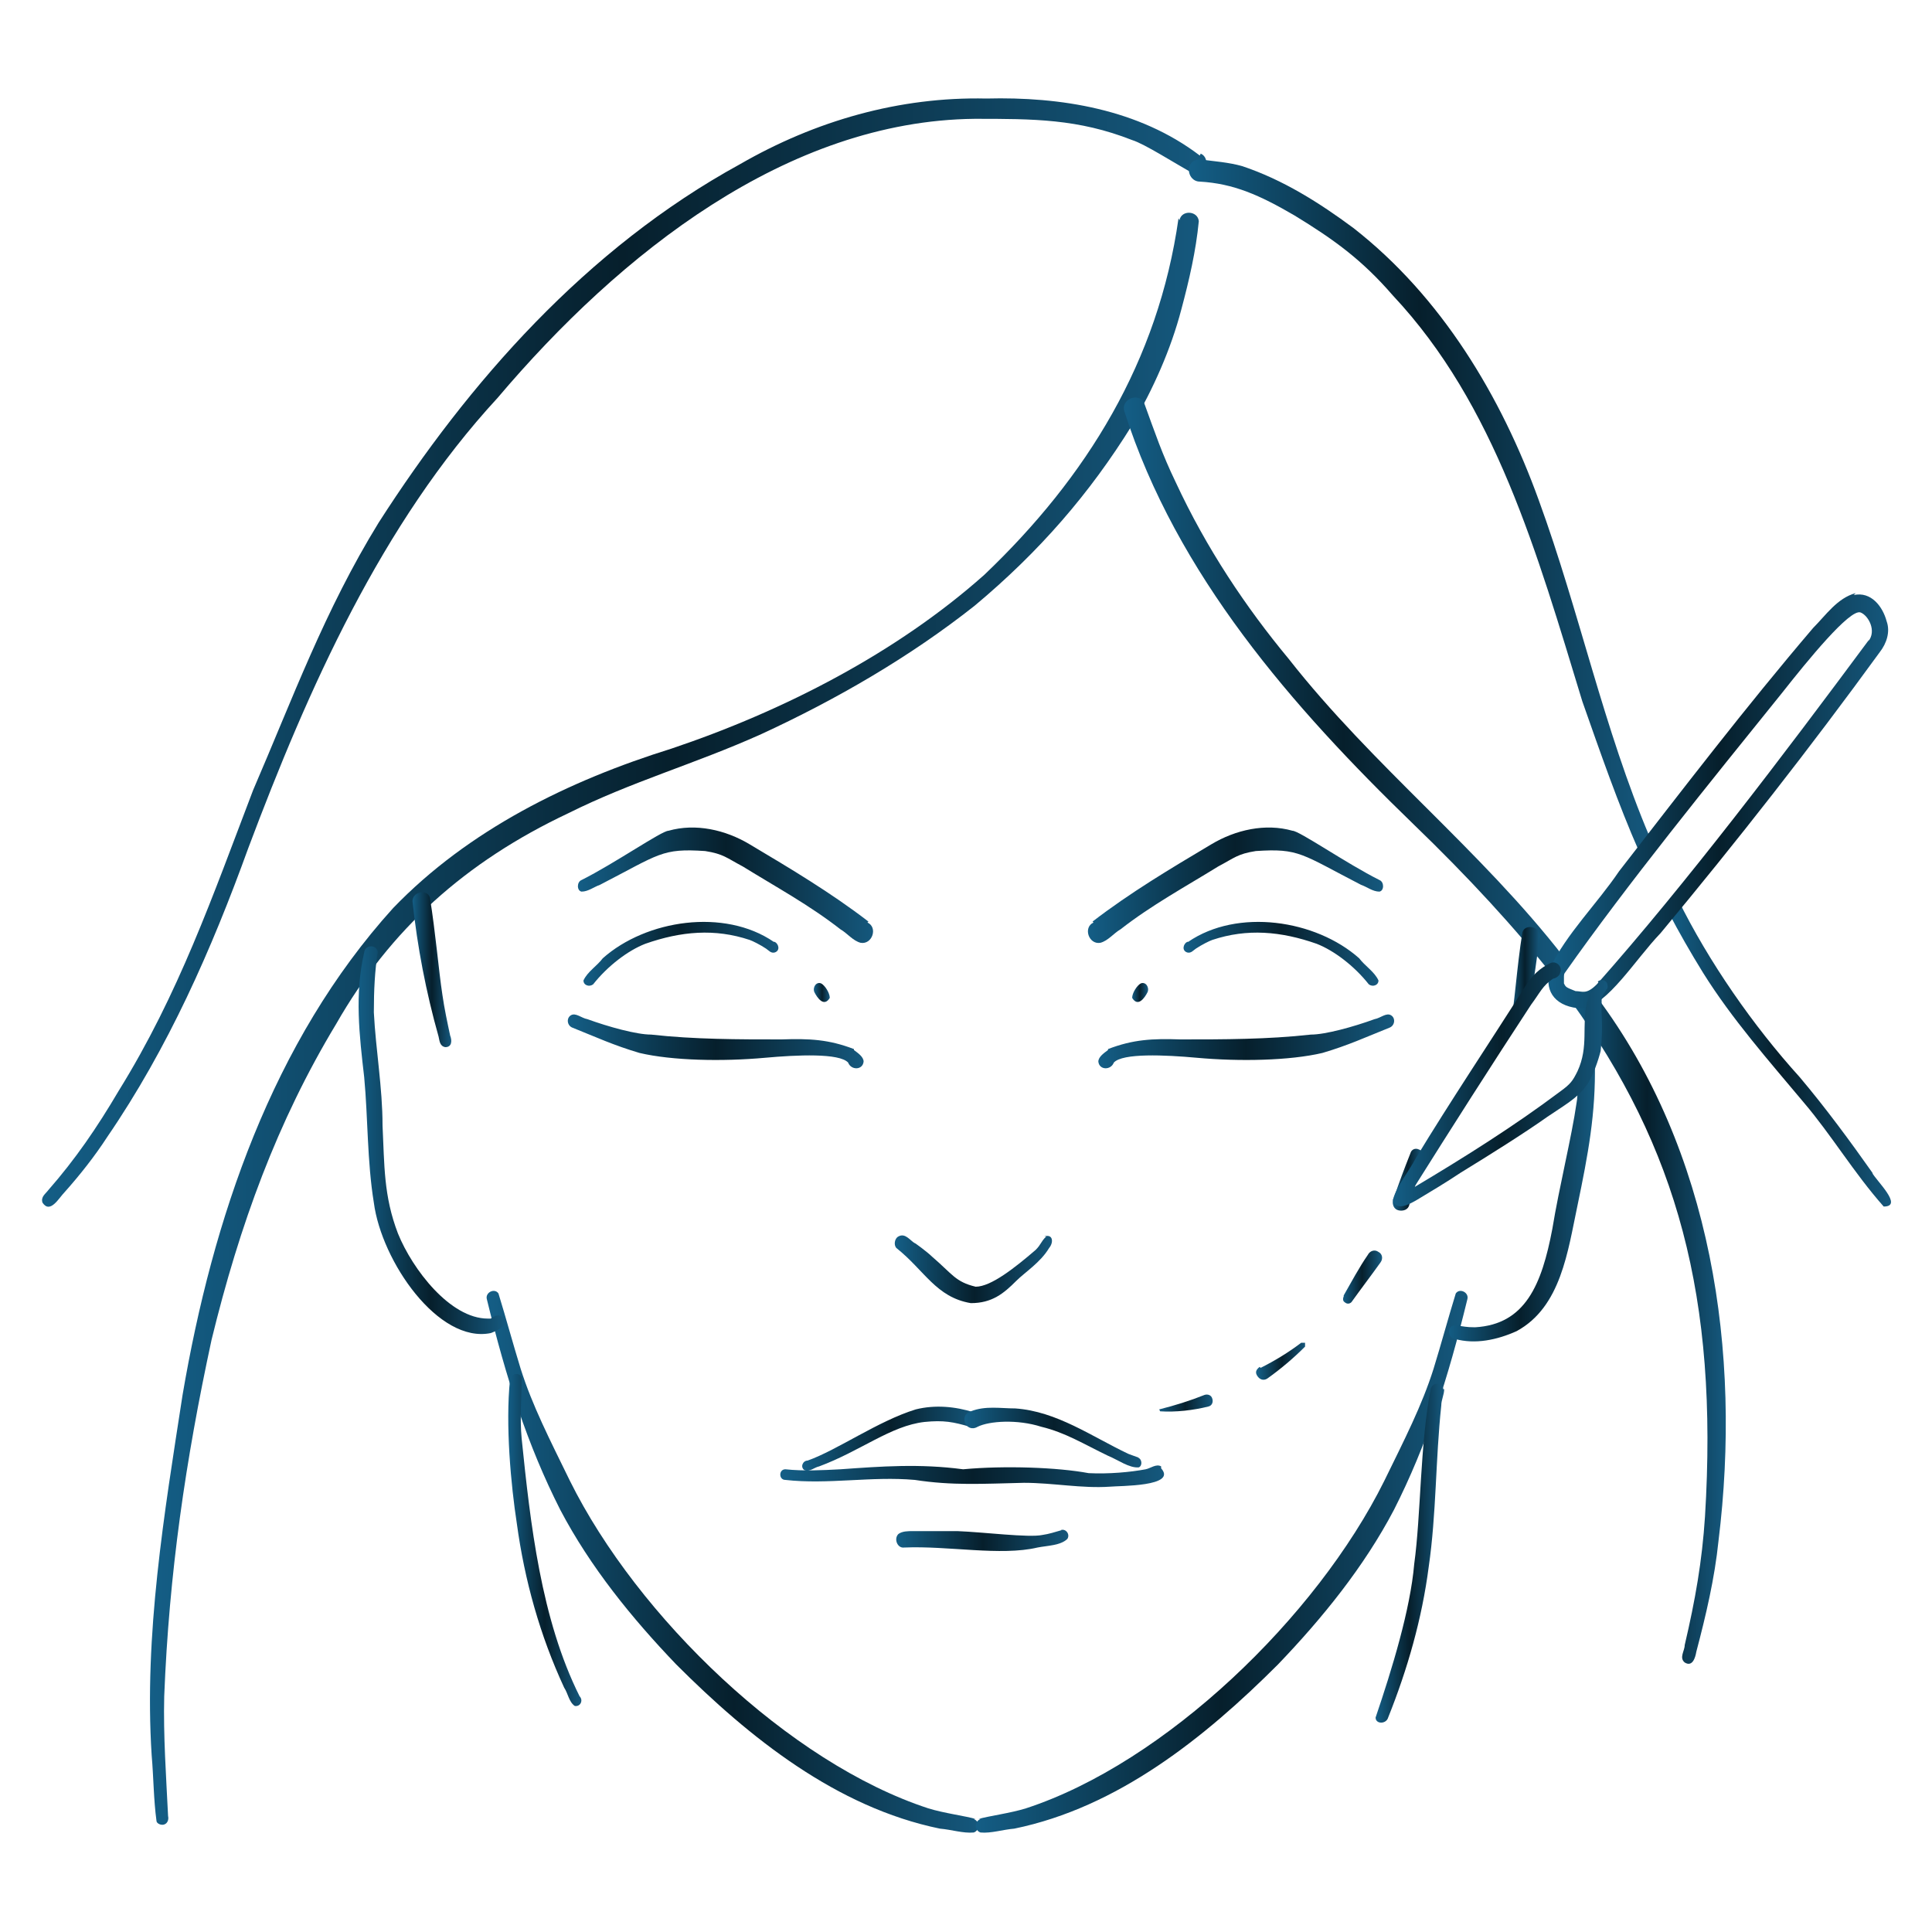 <?xml version="1.0" encoding="UTF-8"?>
<svg xmlns="http://www.w3.org/2000/svg" xmlns:xlink="http://www.w3.org/1999/xlink" id="Design" viewBox="0 0 200 200">
  <defs>
    <linearGradient id="linear-gradient" x1="15.5" y1="105.4" x2="124" y2="105.4" gradientUnits="userSpaceOnUse">
      <stop offset="0" stop-color="#145e86"></stop>
      <stop offset=".5" stop-color="#061f2c"></stop>
      <stop offset="1" stop-color="#15587d"></stop>
    </linearGradient>
    <linearGradient id="linear-gradient-2" x1="116.3" y1="71.3" x2="161.9" y2="71.3" xlink:href="#linear-gradient"></linearGradient>
    <linearGradient id="linear-gradient-3" x1="162.5" y1="137.8" x2="178.5" y2="137.8" xlink:href="#linear-gradient"></linearGradient>
    <linearGradient id="linear-gradient-4" x1="4.2" y1="67.6" x2="124.7" y2="67.6" xlink:href="#linear-gradient"></linearGradient>
    <linearGradient id="linear-gradient-5" x1="123.1" y1="52.3" x2="170.8" y2="52.3" xlink:href="#linear-gradient"></linearGradient>
    <linearGradient id="linear-gradient-6" x1="172.7" y1="109.1" x2="195.8" y2="109.1" xlink:href="#linear-gradient"></linearGradient>
    <linearGradient id="linear-gradient-7" x1="42.7" y1="100.4" x2="46.7" y2="100.4" xlink:href="#linear-gradient"></linearGradient>
    <linearGradient id="linear-gradient-8" x1="50.5" y1="161.8" x2="101.4" y2="161.8" xlink:href="#linear-gradient"></linearGradient>
    <linearGradient id="linear-gradient-9" x1="156.3" y1="101.4" x2="159.4" y2="101.4" xlink:href="#linear-gradient"></linearGradient>
    <linearGradient id="linear-gradient-10" x1="100.9" y1="161.8" x2="151.9" y2="161.8" xlink:href="#linear-gradient"></linearGradient>
    <linearGradient id="linear-gradient-11" x1="37" y1="118.1" x2="52.2" y2="118.1" xlink:href="#linear-gradient"></linearGradient>
    <linearGradient id="linear-gradient-12" x1="149.8" y1="124.5" x2="164.9" y2="124.5" xlink:href="#linear-gradient"></linearGradient>
    <linearGradient id="linear-gradient-13" x1="58.8" y1="107.8" x2="89.4" y2="107.8" xlink:href="#linear-gradient"></linearGradient>
    <linearGradient id="linear-gradient-14" x1="60.4" y1="98.7" x2="80.5" y2="98.7" xlink:href="#linear-gradient"></linearGradient>
    <linearGradient id="linear-gradient-15" x1="84.3" y1="102.8" x2="85.9" y2="102.8" xlink:href="#linear-gradient"></linearGradient>
    <linearGradient id="linear-gradient-16" x1="59.8" y1="91.7" x2="90.5" y2="91.7" xlink:href="#linear-gradient"></linearGradient>
    <linearGradient id="linear-gradient-17" x1="113.7" y1="107.8" x2="144.3" y2="107.8" xlink:href="#linear-gradient"></linearGradient>
    <linearGradient id="linear-gradient-18" x1="122.6" y1="98.7" x2="142.7" y2="98.7" xlink:href="#linear-gradient"></linearGradient>
    <linearGradient id="linear-gradient-19" x1="117.2" y1="102.8" x2="118.8" y2="102.8" xlink:href="#linear-gradient"></linearGradient>
    <linearGradient id="linear-gradient-20" x1="112.6" y1="91.7" x2="143.2" y2="91.7" xlink:href="#linear-gradient"></linearGradient>
    <linearGradient id="linear-gradient-21" x1="92.7" y1="131.4" x2="109.1" y2="131.4" xlink:href="#linear-gradient"></linearGradient>
    <linearGradient id="linear-gradient-22" x1="80.9" y1="152.7" x2="120.5" y2="152.7" xlink:href="#linear-gradient"></linearGradient>
    <linearGradient id="linear-gradient-23" x1="83.1" y1="149" x2="101.4" y2="149" xlink:href="#linear-gradient"></linearGradient>
    <linearGradient id="linear-gradient-24" x1="99.9" y1="148.8" x2="118.3" y2="148.8" xlink:href="#linear-gradient"></linearGradient>
    <linearGradient id="linear-gradient-25" x1="92.8" y1="159.4" x2="110.7" y2="159.4" xlink:href="#linear-gradient"></linearGradient>
    <linearGradient id="linear-gradient-26" x1="52.6" y1="159.4" x2="60.2" y2="159.4" xlink:href="#linear-gradient"></linearGradient>
    <linearGradient id="linear-gradient-27" x1="142.4" y1="160.7" x2="149.4" y2="160.7" xlink:href="#linear-gradient"></linearGradient>
    <linearGradient id="linear-gradient-28" x1="119.9" y1="145.2" x2="125.5" y2="145.2" xlink:href="#linear-gradient"></linearGradient>
    <linearGradient id="linear-gradient-29" x1="130.2" y1="140.9" x2="135.2" y2="140.9" xlink:href="#linear-gradient"></linearGradient>
    <linearGradient id="linear-gradient-30" x1="139" y1="132.2" x2="143" y2="132.2" xlink:href="#linear-gradient"></linearGradient>
    <linearGradient id="linear-gradient-31" x1="144.2" y1="122.1" x2="147.3" y2="122.1" xlink:href="#linear-gradient"></linearGradient>
    <linearGradient id="linear-gradient-32" x1="160.4" y1="82.9" x2="195.6" y2="82.9" xlink:href="#linear-gradient"></linearGradient>
    <linearGradient id="linear-gradient-33" x1="144.3" y1="112.4" x2="166.6" y2="112.4" xlink:href="#linear-gradient"></linearGradient>
  </defs>
  <path d="m122,22.6c-2.1,14.8-9.5,26.8-20.1,36.9-9.1,8.1-20.8,14.1-32.4,18-10.6,3.3-21,8.4-28.8,16.5-12.5,13.8-18.7,32.2-21.8,50.4-1.9,12.3-4,24.8-3.2,37.3.2,2.3.2,4.6.5,6.8,0,.2.3.4.6.4.5,0,.7-.5.6-.9-.2-4.1-.5-8.3-.4-12.4.5-12.7,2.2-24.4,4.9-36.9,2.9-11.9,6.8-22.6,12.9-32.7,5.6-9.8,13.4-16.8,24-21.8,6.6-3.3,13.1-5.1,20-8.2,7.8-3.6,15.4-8,22.1-13.3,6.7-5.6,11.9-11.6,16.3-18.7,2.2-3.8,4-7.8,5.1-12,.8-3,1.5-6,1.8-9.1-.1-1.1-1.8-1.2-2-.1Z" fill="url(#linear-gradient)"></path>
  <path d="m160.9,100.5c0-.1,0-.2.1-.3.1-.3.3-.6.6-.9,0,0,.2-.2.3-.2-8.6-11.1-19.8-19.8-28.5-30.9-4.4-5.3-8.5-11.4-11.7-18.3-1.4-2.9-2.1-5-3.3-8.3-.7-1-2.4-.2-2,1,5.4,16.9,17.4,30.6,29.9,42.7,5.7,5.5,10.5,10.7,14.6,15.9,0-.3,0-.6,0-.8Z" fill="url(#linear-gradient-2)"></path>
  <path d="m165.2,103.2c-.1,0-.2.2-.3.2-.4.2-1,.4-1.4.4-.3,0-.6,0-.9-.2,11,15.2,15.3,30.7,13.9,53.4-.3,4.6-1,8.6-2.1,13.3,0,.6-.6,1.3,0,1.8.8.5,1.1-.5,1.2-1.1,1-3.8,1.9-7.6,2.3-11.5,2.4-19.5-.7-40.4-12.6-56.3Z" fill="url(#linear-gradient-3)"></path>
  <path d="m124.2,16.1c-6.3-4.8-14.4-6.1-22.1-5.9-9-.2-17.7,2.3-25.5,6.8-15.9,8.7-28.1,22.6-37.4,37.1-5.6,9.1-8.9,18.2-13,27.7-4.2,11-7.7,21.1-13.9,31.1-2.3,3.9-4.5,7.1-7.3,10.3-.3.4-.8.7-.6,1.3.8,1.2,1.7-.5,2.3-1.1,1.6-1.8,3.1-3.7,4.4-5.7,6.3-9.2,10.8-19.4,14.6-29.9,6.2-16.5,13.8-33.6,25.8-46.6,12.7-15,30-28.7,49.4-28.9,6.1,0,10.7,0,16.3,2.2,1.3.4,4.4,2.4,6.4,3.5,1.2.3,1.8-1.6.7-2.1Z" fill="url(#linear-gradient-4)"></path>
  <path d="m170.3,87.5c.2-.2.4-.5.5-.8-4.8-11.3-7.3-23.4-11.5-34.9-3.9-10.8-10.1-21.1-19.2-28.2-3.5-2.6-7.3-5-11.5-6.4-1.4-.4-2.9-.5-4.4-.7-.3,0-.6.1-.8.3-.7.7-.2,2,.8,2,3.5.2,6.2,1.4,9.8,3.5,4.1,2.5,7,4.6,10.2,8.3,10.6,11.3,14.9,26.6,19.6,42,1.9,5.4,3.7,10.6,5.9,15.6.2-.2.4-.4.6-.7Z" fill="url(#linear-gradient-5)"></path>
  <path d="m193.9,121.5c-2.4-3.4-4.9-6.8-7.6-10-4.8-5.3-9.4-11.9-12.6-18.4-.3.4-.6.9-1,1.3,1.1,2.1,2.3,4.2,3.6,6.3,3,4.8,6.8,9.1,10.4,13.4,2.9,3.4,5.2,7.3,8.3,10.8,2.1,0-.8-2.7-1.2-3.5Z" fill="url(#linear-gradient-6)"></path>
  <path d="m46.6,107.2c-.3-1.4-.6-2.8-.8-4.2-.4-2.6-.7-6.4-1.3-10.1-.3-.9-1.8-.6-1.8.4.5,4.7,1.4,9.4,2.7,14,.1.4.1,1,.7,1.1.7,0,.7-.7.5-1.2Z" fill="url(#linear-gradient-7)"></path>
  <path d="m101,188.3c-1-.3-3.3-.6-4.9-1.1-14.4-4.7-30.1-19.8-37.1-33.9-2.1-4.3-3.9-7.8-5.1-11.6-.8-2.6-1.5-5.2-2.3-7.8-.4-.6-1.4-.1-1.2.6,2,8.2,4.2,15.1,7.6,21.8,3.1,5.9,7.4,11.2,12,16,7.6,7.6,16.6,14.8,27.3,17,1.2.1,2.4.5,3.5.4.6-.2.7-1.1,0-1.4Z" fill="url(#linear-gradient-8)"></path>
  <path d="m157.1,105.5c.4-.6.8-1.2,1.3-1.8.4-2.3.7-4.5,1-6.8,0-1-1.5-1.3-1.8-.4-.6,3.7-.8,7.5-1.3,10.1,0,0,0,.1,0,.2.3-.5.5-.9.8-1.4Z" fill="url(#linear-gradient-9)"></path>
  <path d="m101.3,188.3c1-.3,3.3-.6,4.9-1.1,14.4-4.7,30.1-19.8,37.1-33.9,2.1-4.3,3.9-7.8,5.1-11.6.8-2.6,1.5-5.2,2.3-7.8.4-.6,1.4-.1,1.2.6-2,8.2-4.2,15.1-7.6,21.8-3.1,5.9-7.4,11.2-12,16-7.6,7.6-16.6,14.8-27.3,17-1.2.1-2.4.5-3.5.4-.6-.2-.7-1.1,0-1.4Z" fill="url(#linear-gradient-10)"></path>
  <path d="m51.7,136.2c-.3-.1-.6.1-.9.3,0,0-.2,0-.3,0,0,0,0,0,0,0-3.9,0-7.8-5.1-9.3-8.8-1.5-3.9-1.4-7.1-1.6-11.2,0-3.9-.7-7.8-.9-11.7,0-2.3.1-4.3.4-6.2,0-.8-1.3-.9-1.4,0-1,4.3-.5,8.6,0,12.9.4,4.3.3,8.7,1,13,.8,6.1,6.7,14.6,12.1,13.5,0,0,2.6-.9,1-1.8Z" fill="url(#linear-gradient-11)"></path>
  <path d="m164.6,110.7c0-.2.2-.4.3-.6-.4,1-.9,1.8-1.6,2.6,0,0,0,0,0,0,0,.5,0,1-.1,1.5-.5,3.5-1.8,8.7-2.5,13-1.1,5.8-2.8,9.9-8,10.2-1,0-1.1-.1-2.1-.2-.8,0-.8,1.3,0,1.4,2.1.6,4.4.1,6.4-.8,4.6-2.5,5.3-8.3,6.3-13,1.1-5.3,1.9-9.5,1.8-14.8-.1.2-.2.4-.3.6Z" fill="url(#linear-gradient-12)"></path>
  <path d="m88.4,108.6c-2.6-1-4.6-1.1-7.5-1-4.5,0-9,0-13.5-.5-1.5,0-4.4-.8-6.6-1.6-.6-.1-1.2-.7-1.7-.4-.5.3-.4,1.1.2,1.3,2.5,1,4.2,1.8,6.9,2.6,3.4.8,8.6.9,13,.5,3.3-.3,7.7-.5,8.6.5.3.8,1.5.8,1.6-.1,0-.5-.6-.9-1-1.2Z" fill="url(#linear-gradient-13)"></path>
  <path d="m80.1,97.5c-5.1-3.5-13.2-2.3-17.7,1.7-.6.8-1.6,1.4-2,2.3,0,.5.6.7,1,.4,1.5-1.9,3.6-3.5,5.4-4.2,3.7-1.3,7.2-1.6,10.8-.4.3.1,1.1.5,1.7.9.3.2.5.5.9.4.6-.2.4-.9,0-1.1Z" fill="url(#linear-gradient-14)"></path>
  <path d="m85,101.8c-.5-.2-.9.4-.7.9.3.6,1,1.6,1.6.6,0-.5-.5-1.3-.9-1.5Z" fill="url(#linear-gradient-15)"></path>
  <path d="m89.9,95.4c-3.9-3-8.1-5.5-12.3-8-2.5-1.5-5.6-2.2-8.4-1.4-.7,0-5.6,3.4-9,5.1-.5.2-.5,1.1,0,1.2.7,0,1.3-.5,1.9-.7,6.2-3.2,6.4-3.8,10.9-3.5,1.9.3,2.2.7,3.9,1.6,3.4,2.1,6.9,4,10.1,6.5.7.4,1.3,1.2,2.1,1.4,1.2.2,1.8-1.6.7-2.1Z" fill="url(#linear-gradient-16)"></path>
  <path d="m114.7,108.6c2.6-1,4.6-1.1,7.5-1,4.5,0,9,0,13.5-.5,1.5,0,4.4-.8,6.6-1.6.6-.1,1.2-.7,1.7-.4.5.3.4,1.1-.2,1.3-2.5,1-4.2,1.8-6.9,2.6-3.4.8-8.6.9-13,.5-3.3-.3-7.7-.5-8.6.5-.3.8-1.5.8-1.6-.1,0-.5.6-.9,1-1.2Z" fill="url(#linear-gradient-17)"></path>
  <path d="m123,97.5c5.1-3.5,13.2-2.3,17.7,1.7.6.8,1.6,1.4,2,2.3,0,.5-.6.7-1,.4-1.5-1.9-3.6-3.5-5.4-4.2-3.7-1.3-7.2-1.6-10.8-.4-.3.1-1.1.5-1.7.9-.3.2-.5.5-.9.4-.6-.2-.4-.9,0-1.1Z" fill="url(#linear-gradient-18)"></path>
  <path d="m118.1,101.8c.5-.2.9.4.7.9-.3.6-1,1.6-1.6.6,0-.5.5-1.3.9-1.5Z" fill="url(#linear-gradient-19)"></path>
  <path d="m113.1,95.4c3.9-3,8.1-5.5,12.3-8,2.5-1.5,5.6-2.2,8.4-1.4.7,0,5.6,3.4,9,5.1.5.2.5,1.1,0,1.2-.7,0-1.3-.5-1.9-.7-6.2-3.2-6.4-3.8-10.9-3.5-1.9.3-2.2.7-3.9,1.6-3.4,2.1-6.9,4-10.1,6.5-.7.4-1.3,1.2-2.1,1.4-1.2.2-1.8-1.6-.7-2.1Z" fill="url(#linear-gradient-20)"></path>
  <path d="m108.3,128c-.6.6-.5.8-1.1,1.4-2.1,1.8-4.6,3.8-6.2,3.8-2.1-.5-2.4-1.3-4.5-3.1-.5-.5-2-1.6-1.8-1.4-.5-.3-1-1.1-1.7-.7-.4.2-.5.9-.2,1.2,2.9,2.3,4.1,5.1,7.7,5.7,2.2,0,3.4-1,4.7-2.3.9-.9,2.5-1.9,3.4-3.4.5-.6.4-1.5-.5-1.2Z" fill="url(#linear-gradient-21)"></path>
  <path d="m120.2,151.8c-.5-.3-1.1.2-1.6.3-1.6.3-3.8.5-5.9.4-3.2-.6-8.7-.8-13-.4-4.5-.6-8.5-.3-12.7,0-1.9.1-3.8.2-5.7,0-.7,0-.7,1.1,0,1.1,4.4.5,8.9-.4,13.4,0,3.9.6,7,.4,11.3.3,3,0,6,.6,8.9.4,1-.1,7,0,5.3-1.9Z" fill="url(#linear-gradient-22)"></path>
  <path d="m100.8,146.2c-1.9-.6-4-.8-6-.3-3.9,1.2-8.1,4.2-11.2,5.3-.5,0-.8.7-.3,1,.5.2,1-.3,1.5-.4,4.3-1.6,7.4-4.2,10.9-4.6,2-.2,3,0,4.7.5,1,.3,1.4-1.3.4-1.5Z" fill="url(#linear-gradient-23)"></path>
  <path d="m117.9,150.9c-.3-.1-1.1-.4-1.1-.4-3.8-1.8-7.4-4.4-11.7-4.7-1.5,0-3.1-.3-4.6.3-1.3.4-.5,2.3.7,1.6,1.2-.6,4.1-.8,6.6,0,2.5.6,4.4,1.8,6.9,3,1,.4,2.2,1.3,3.2,1.2.4-.2.3-.9-.1-1Z" fill="url(#linear-gradient-24)"></path>
  <path d="m109.9,158.4c-.7.2-1.3.4-2,.5-1.4.3-6.1-.3-8.8-.4-1.5,0-3.1,0-4.6,0-.5,0-1.1,0-1.5.3-.5.5-.1,1.5.6,1.4,4.5-.2,10,.9,13.8,0,1-.2,2.4-.2,3.1-.9.3-.5-.2-1.1-.7-.9Z" fill="url(#linear-gradient-25)"></path>
  <path d="m60,175.6c-4-8-5.1-17.9-6-26.7-.2-2.1,0-4.2,0-6.3-.2-.6-1.2-.4-1.2.2-.5,4.7.1,11,.7,14.9.8,5.9,2.4,11.6,4.9,17,.4.6.5,1.5,1.1,1.9.6.1.9-.6.5-1Z" fill="url(#linear-gradient-26)"></path>
  <path d="m149.4,143.8c0-.7-1.1-.8-1.3,0-1.1,5.7-1,13-1.7,18.1-.4,4.7-2.3,10.9-4,15.9,0,.7,1.1.7,1.3,0,2-5,3.5-10.2,4.2-15.6.8-5.5.7-11.1,1.3-16.7,0-.6.3-1.1.3-1.7Z" fill="url(#linear-gradient-27)"></path>
  <path d="m120,145.9c1.6-.4,3.2-.9,4.7-1.5.3-.1.7,0,.8.4.1.3,0,.7-.4.8,0,0,0,0,0,0-1.6.4-3.4.6-5,.5,0,0,0,0,0,0,0,0,0,0,0,0Z" fill="url(#linear-gradient-28)"></path>
  <path d="m130.5,141.6c1.4-.7,2.9-1.6,4.2-2.6.1,0,.3,0,.4,0,0,.1,0,.3,0,.4-1.2,1.2-2.5,2.3-3.9,3.3-.3.2-.7.2-1-.2s-.2-.7.2-1c0,0,0,0,0,0Z" fill="url(#linear-gradient-29)"></path>
  <path d="m139.1,134.1c.8-1.4,1.6-2.9,2.5-4.2h0c.2-.4.7-.6,1.1-.3.4.2.5.7.2,1.1,0,0,0,0,0,0-1,1.4-2,2.7-3,4.1-.2.2-.5.2-.7,0-.2-.1-.2-.4-.1-.6h0Z" fill="url(#linear-gradient-30)"></path>
  <path d="m144.3,124c.5-1.5,1.1-3.1,1.7-4.6h0c.1-.4.5-.6.9-.4.3.1.5.5.4.8-.4,1.6-.9,3.3-1.4,4.9-.1.5-.6.7-1.1.6-.5-.1-.7-.6-.6-1.1,0,0,0,0,0,0h0Z" fill="url(#linear-gradient-31)"></path>
  <path d="m192.1,61.4c-1.9.5-3.1,2.3-4.4,3.6-7,8.2-13.5,16.7-20.1,25.2-2.3,3.4-5.4,6.4-7.2,10.1,0,.1,0,.3,0,.4-.5,2,.7,3.6,3.4,3.7,2.6-.3,5.5-5.1,8.1-7.8,7.9-9.5,15.5-19.2,22.7-29.1.7-.9,1.1-2.1.7-3.2-.4-1.5-1.6-3.1-3.4-2.7Zm1.4,4.8c-8.9,12-18.9,25.2-28.2,35.7-1.1,1.1-1.5.7-2.2.7-1-.4-1-.4-1.2-.8,0,0,0,0,0,0,0,0,0,0,0,0,0,0,0-.2,0-.3,0-.1,0-.3,0-.4,0-.1,0-.3.1-.4,6.4-9.1,15-19.7,22.5-29,2.6-3.3,7-8.7,8.1-8.3.8.3,1.7,1.9.8,3Z" fill="url(#linear-gradient-32)"></path>
  <path d="m165.6,101.9c0,0-.1,0-.2.1,0,0,0,0,0,0,0,0,0,0,0,0,0,0,0,0-.1.1-.5.6-.7.7-1,1.6-.6,2.5.2,4.6-1,7.2-.5,1-.7,1.3-1.8,2.1-4.8,3.6-9.9,6.8-15.1,9.9,3.7-5.9,8.1-12.8,12.1-18.9.9-1.2,1.2-2,2.3-2.7.2,0,.7-.3.7-.6.3-.6-.4-1.3-1-1-1.1.5-2,1.4-2.6,2.4-3.8,6-7.7,11.8-11.4,17.9-.5,1-2,2.9-2.3,4.2.3,1.3,1.8.4,2.5,0,1.5-.9,3-1.8,4.5-2.8,3.1-1.9,6.6-4.1,9-5.8,1.6-1.1,3.1-1.9,4-3.2.7-.9,1.3-2.8,1.5-3.6.3-2.8,0-4.2.1-4.7,0-.5,0-.5,0-.7,0,0,.1-.4.2-.5,0,0,0,0,0,0,0-.1.2-.2.3-.5,0,.1.2-.2.1-.4,0-.5-.6-.7-1-.4Z" fill="url(#linear-gradient-33)"></path>
</svg>
